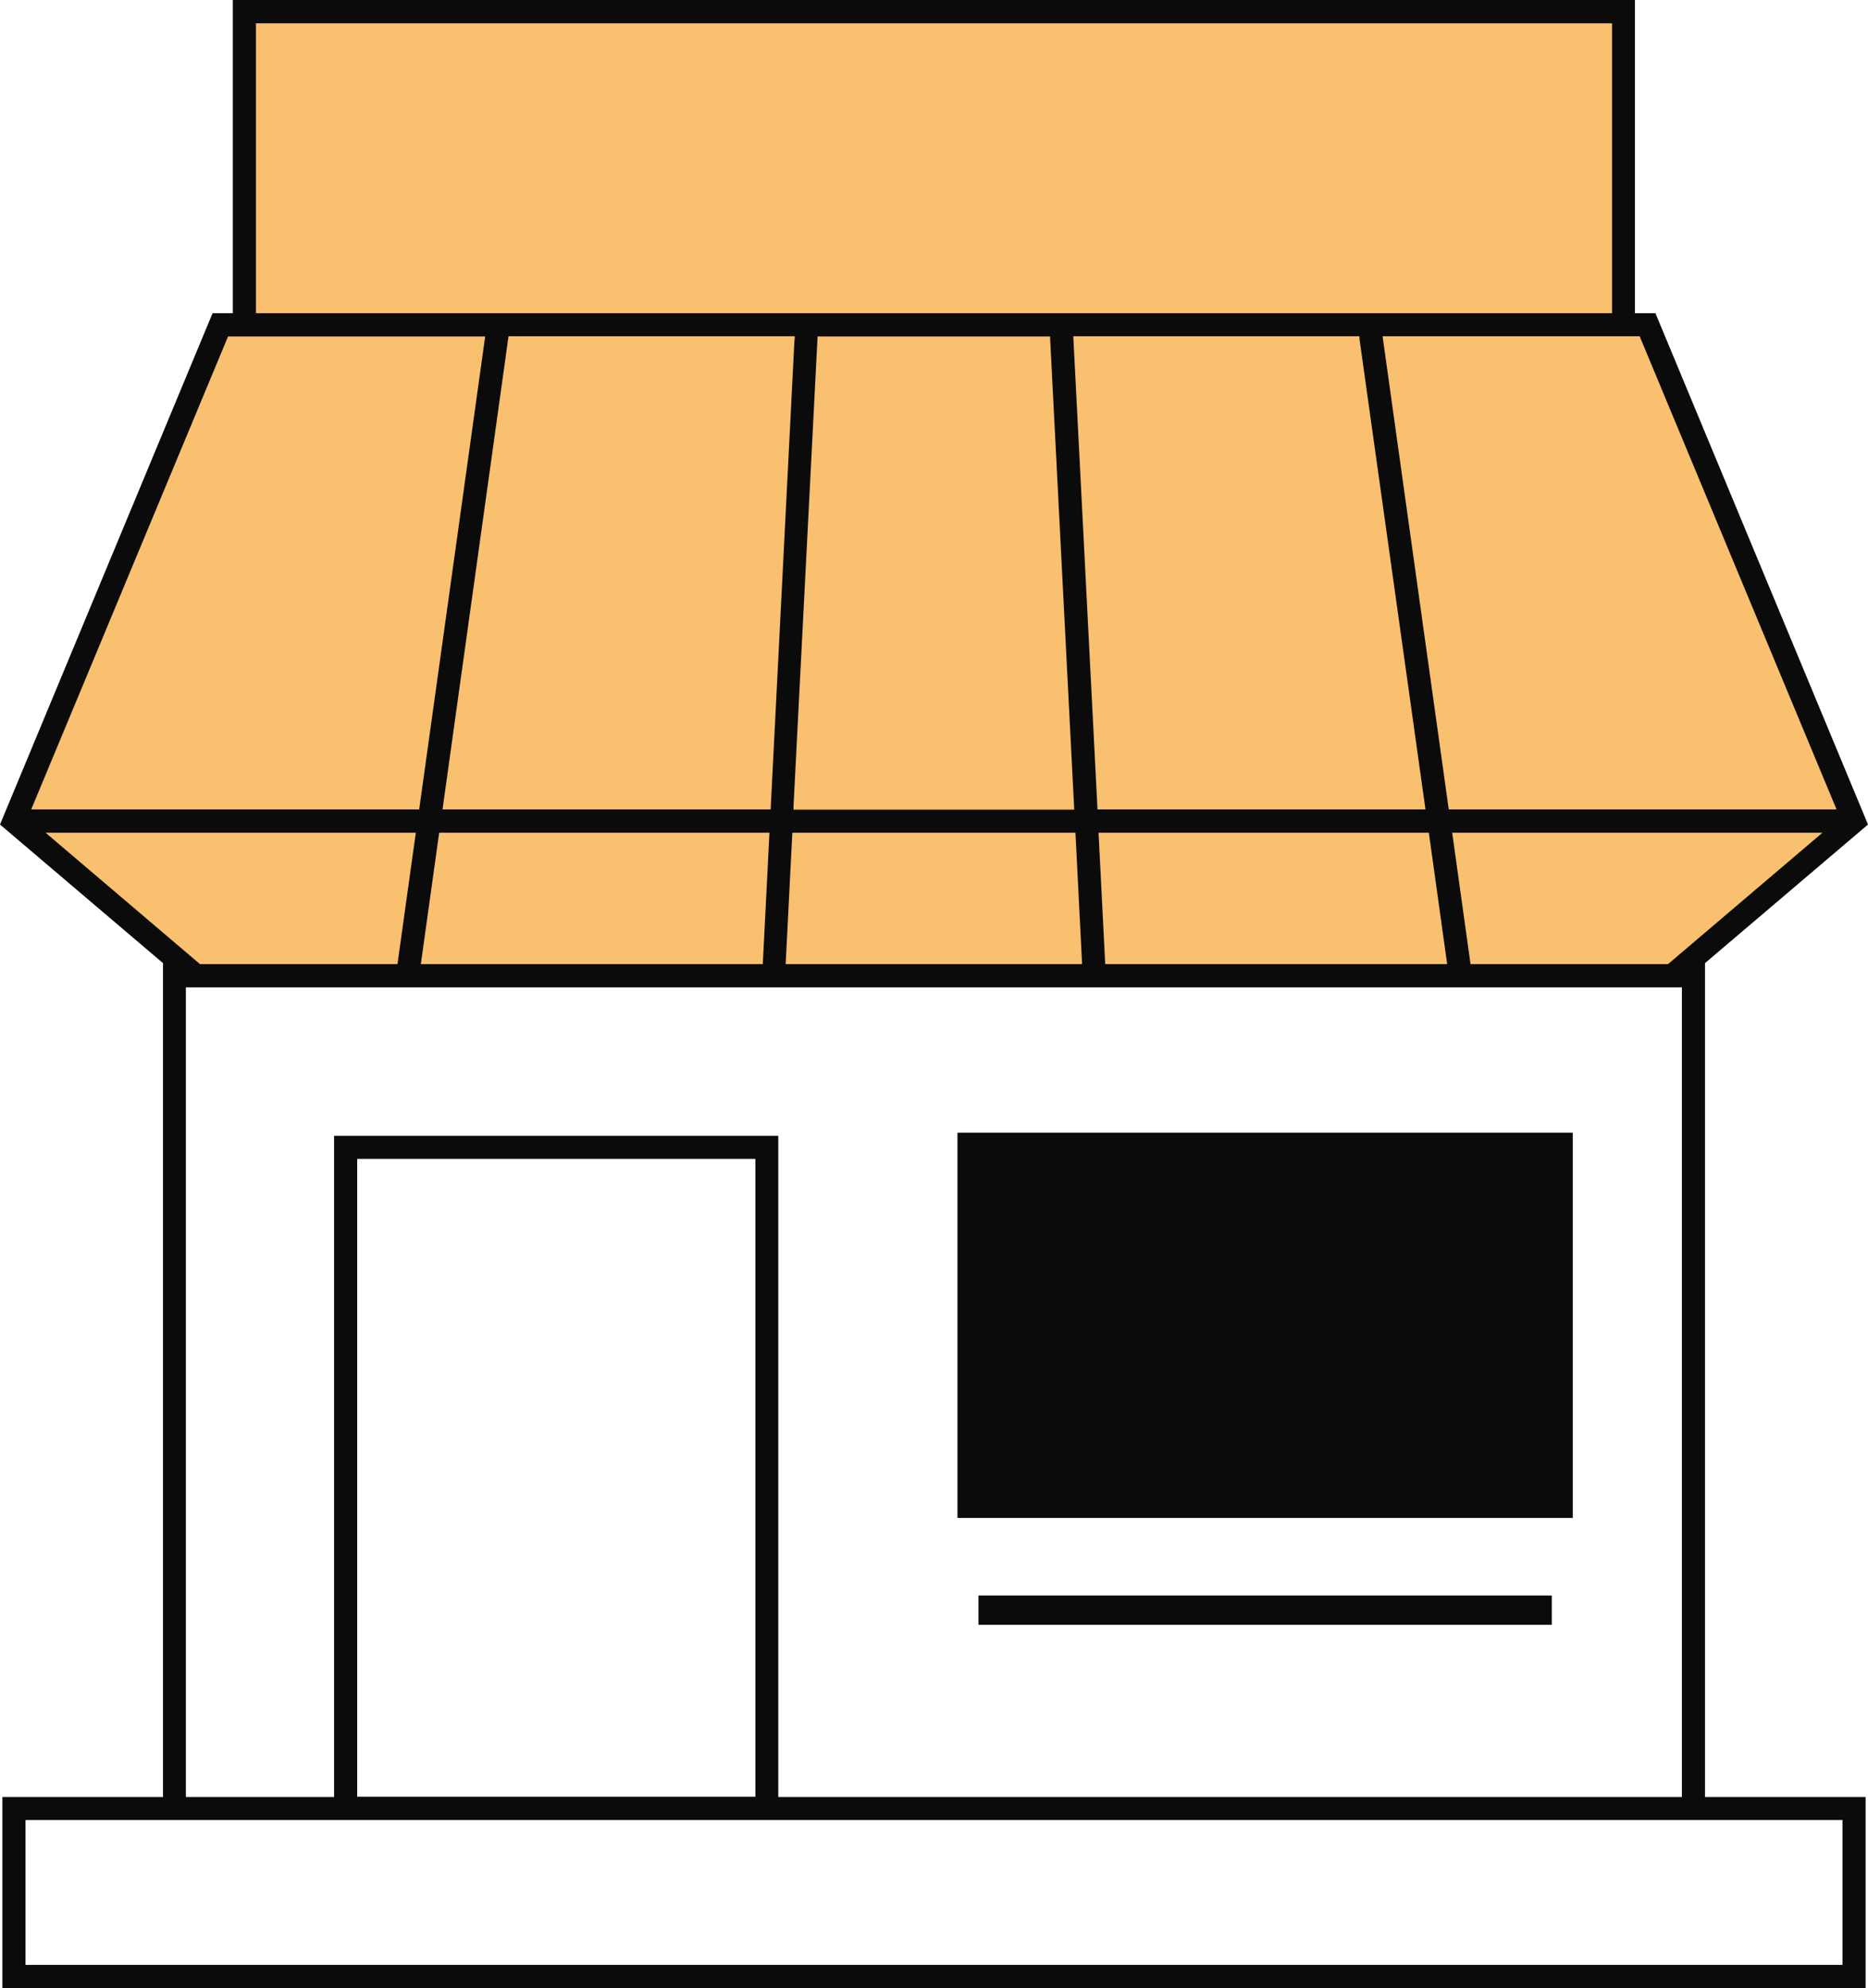 <?xml version="1.0" encoding="UTF-8"?> <svg xmlns="http://www.w3.org/2000/svg" width="78" height="83" viewBox="0 0 78 83" fill="none"><g clip-path="url(#clip0_188_678)"><path d="M68.776 13.556H67.891V0.872H10.259V13.556H9.015L0.687 34.19L7.891 40.798H69.841L77.383 34.19L68.776 13.556Z" fill="#F9C06F"></path><path d="M68.269 13.075V0H9.721V13.075H8.876L0 34.421L6.806 40.207V75.019H0.1V83H77.9V75.019H71.194V40.207L78 34.421L69.124 13.075H68.279H68.269ZM10.687 0.973H67.313V13.075H10.687V0.973ZM13.95 47.416V75.019H7.761V41.219H70.229V75.019H32.498V47.416H13.95ZM31.542 48.378V75.009H14.915V48.378H31.542ZM33.134 33.79V33.659L34.139 14.047H43.851V14.168L44.856 33.8H33.134V33.79ZM44.906 34.762L45.184 40.247H32.806L33.085 34.762H44.906ZM33.174 14.178L32.179 33.79H18.478L21.234 14.037H33.184V14.168L33.174 14.178ZM32.129 34.762L31.851 40.247H17.572L17.592 40.106L18.338 34.762H32.129ZM46.149 40.247L45.871 34.762H59.662L60.428 40.247H46.149ZM45.821 33.79V33.669L44.816 14.037H56.766V14.148L59.522 33.79H45.821ZM9.522 14.047H20.259L20.239 14.188L17.503 33.79H1.303L9.522 14.047ZM1.901 34.762H17.363L16.597 40.247H8.348L1.901 34.762ZM76.935 75.981V82.027H1.065V75.981H76.935ZM69.652 40.247H61.403L60.637 34.762H76.1L69.652 40.247ZM60.498 33.79L60.478 33.679L57.731 14.037H68.468L68.498 14.117L76.687 33.79H60.498Z" fill="#0B0B0B"></path><path d="M65.672 47.285H39.98V63.368H65.672V47.285Z" fill="#0B0B0B"></path><path d="M64.796 66.606H40.856V67.83H64.796V66.606Z" fill="#0B0B0B"></path></g><defs><clipPath id="clip0_188_678"><rect width="78" height="83" fill="white"></rect></clipPath></defs></svg> 